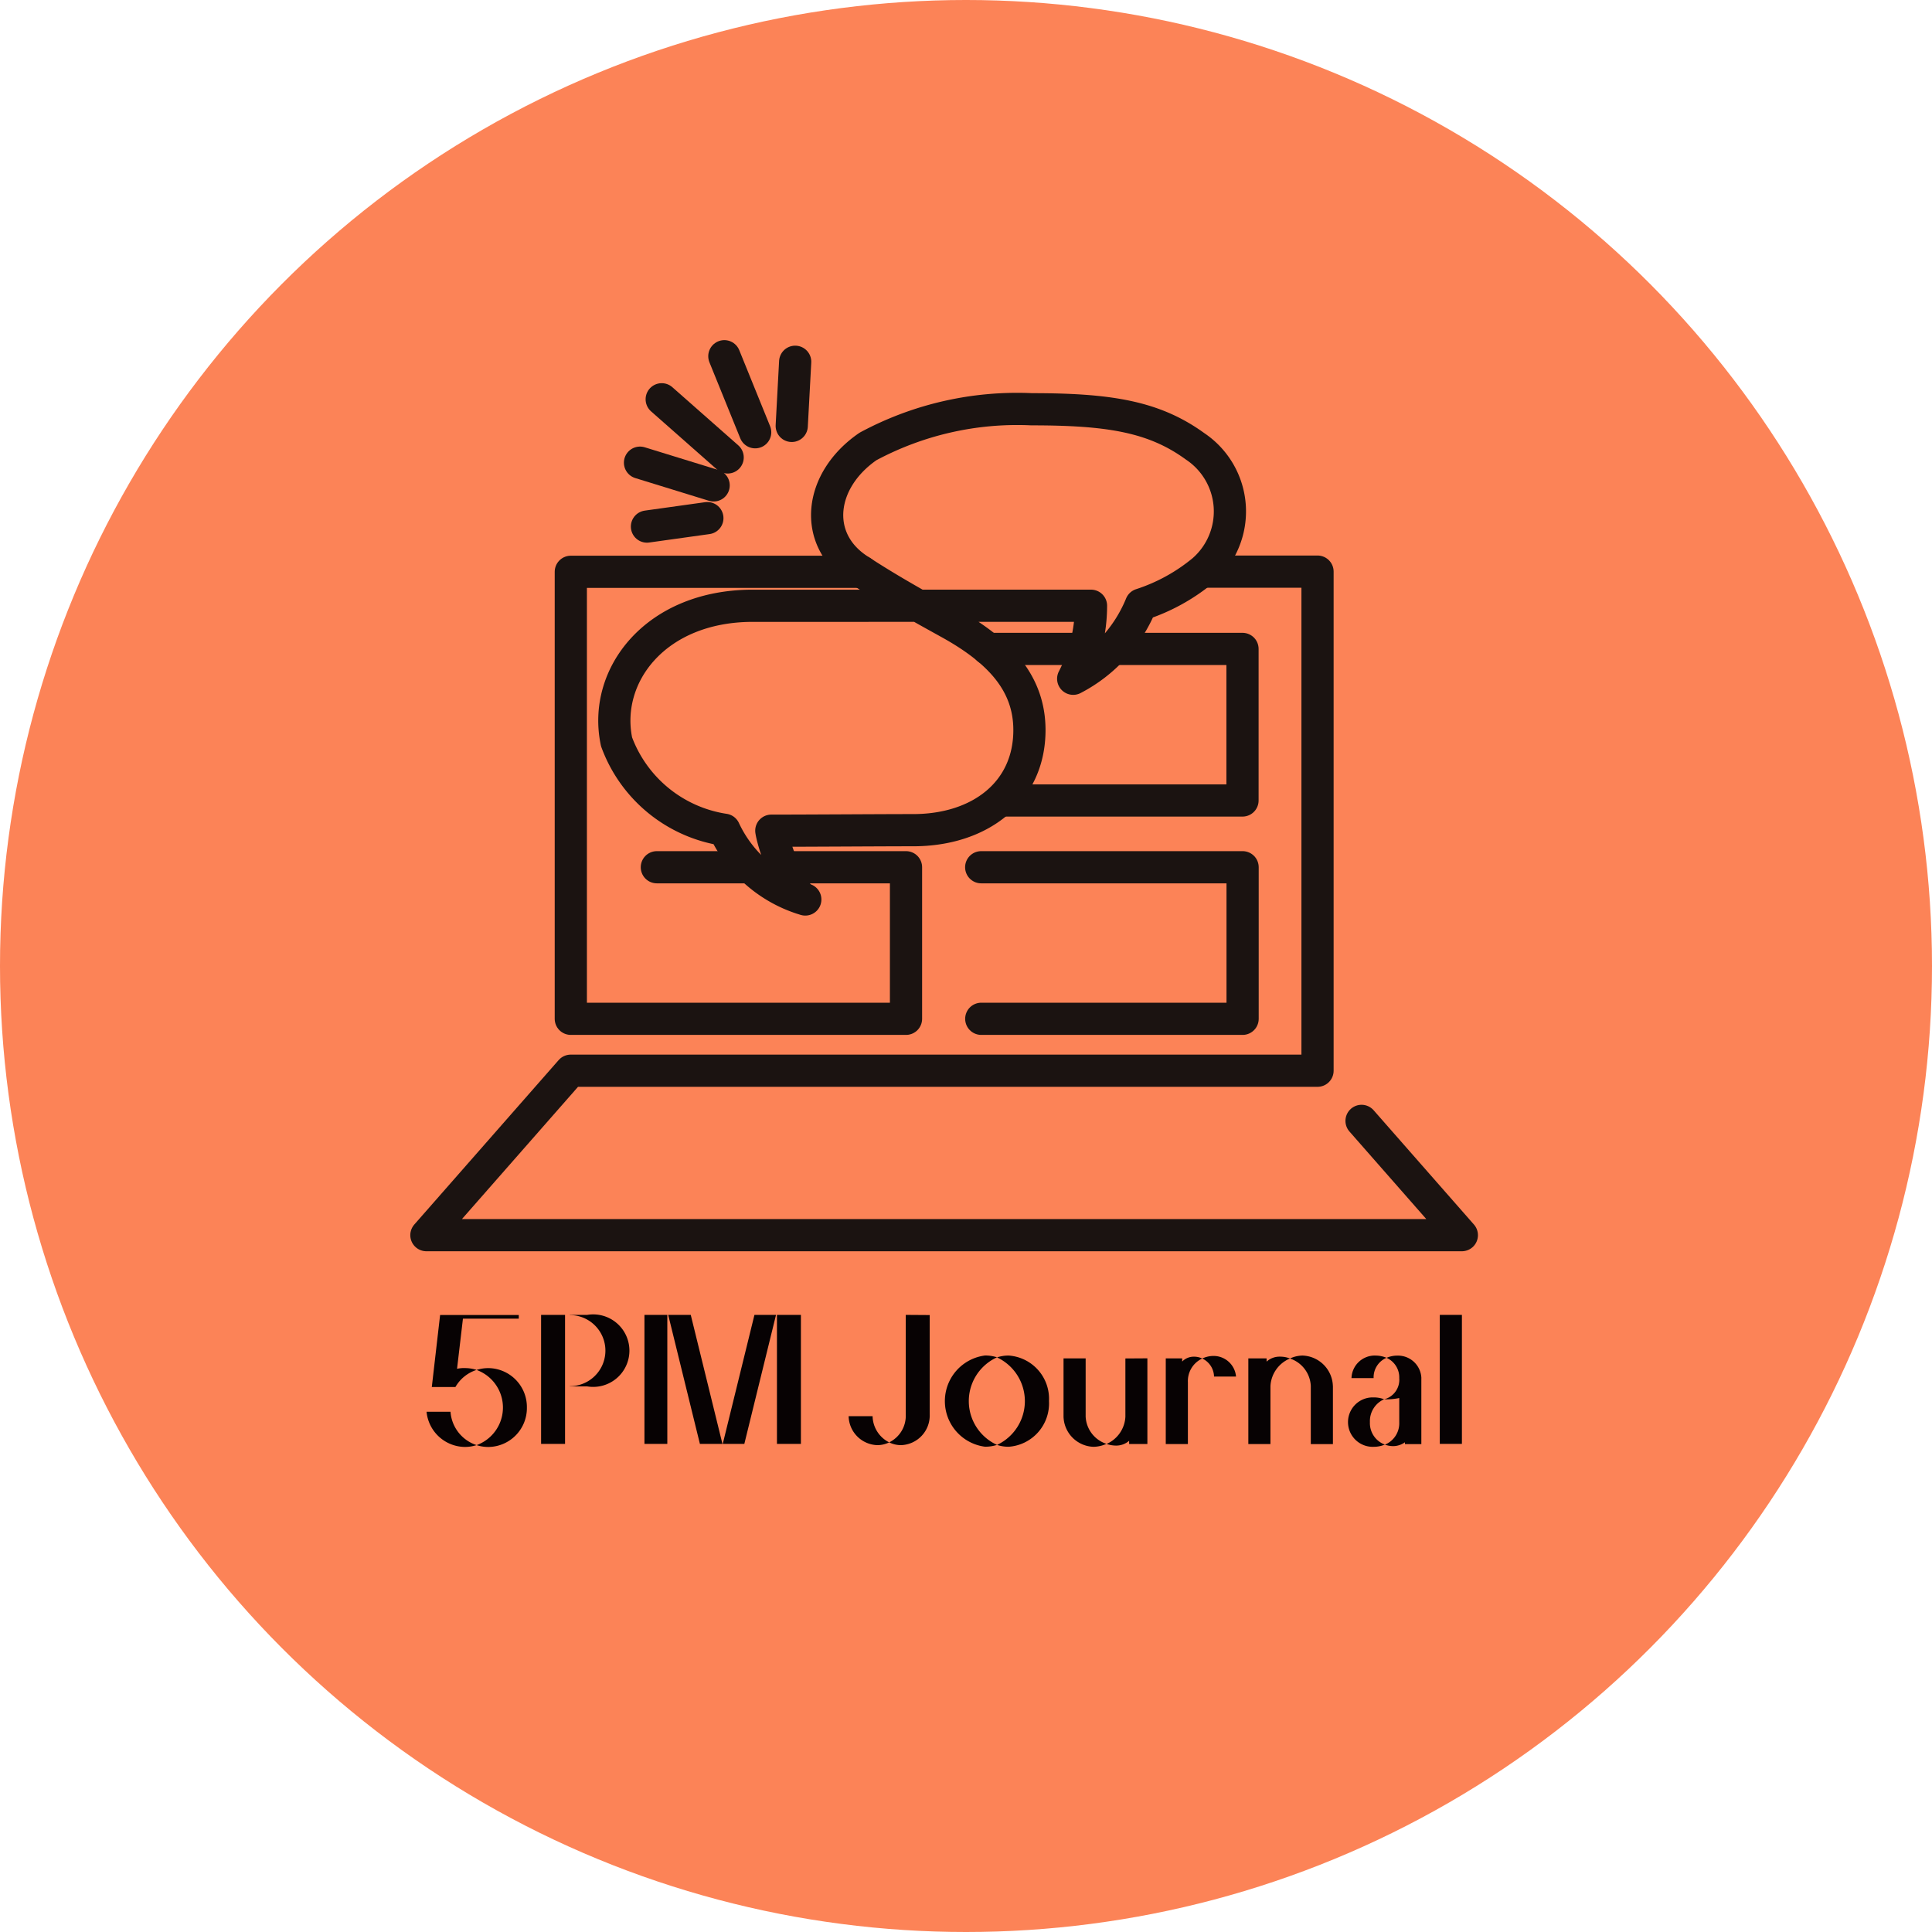 <svg xmlns="http://www.w3.org/2000/svg" width="60" height="60" viewBox="0 0 60 60"><defs><style>.a{fill:#fc8357;}.b{fill:none;stroke:#1b1311;stroke-linecap:round;stroke-linejoin:round;}.c{fill:#070203;}</style></defs><g transform="translate(-288 -960)"><circle class="a" cx="30" cy="30" r="30" transform="translate(288 960)"/><g transform="translate(301.244 971.063)"><g transform="translate(0 0)"><path class="b" d="M169.684,161.371H177.8v-4.707h-8.118" transform="translate(-152.454 -140.794)"/><line class="b" x1="3.01" transform="translate(17.438 9.09)"/><path class="b" d="M175.479,95H183V90.293h-4.049" transform="translate(-157.657 -81.203)"/><line class="b" x1="2.905" transform="translate(7.155 15.87)"/><path class="b" d="M53.93,66.848H44.89V80.73H55.3V76.023H51.479" transform="translate(-40.407 -60.153)"/><path class="b" d="M30.042,83.9l3.115,3.549H1l4.483-5.107H28.675v-15.5H25.127" transform="translate(-1.002 -60.153)"/><path class="b" d="M66.01,23.521h6.924a4.95,4.95,0,0,1-.553,2.267,4.525,4.525,0,0,0,2.106-2.305,5.831,5.831,0,0,0,1.933-1.064,2.43,2.43,0,0,0-.251-3.847c-1.277-.93-2.679-1.153-5.077-1.153a9.784,9.784,0,0,0-5.083,1.155c-1.517,1.042-1.742,2.87-.306,3.819,1,.659,2.083,1.249,2.895,1.7,1.529.858,2.424,1.861,2.424,3.289,0,1.923-1.531,3.109-3.61,3.109-.992,0-3.271.016-4.406.016.076.489.628,2.035,1.055,2.136a4.04,4.04,0,0,1-2.515-2.165A4.242,4.242,0,0,1,58.2,27.747c-.435-2.053,1.207-4.225,4.228-4.225H66.01" transform="translate(-52.296 -15.772)"/><g transform="translate(6.632)"><line class="b" y1="0.262" x2="1.876" transform="translate(0.216 5.028)"/><line class="b" x2="2.287" y2="0.705" transform="translate(0 3.306)"/><line class="b" x2="2.048" y2="1.806" transform="translate(0.674 1.337)"/><line class="b" x2="0.958" y2="2.361" transform="translate(2.619)"/><line class="b" x1="0.107" y2="1.992" transform="translate(4.712 0.172)"/></g></g><g transform="translate(0 29.776)"><path class="c" d="M2.554,296.844a1.175,1.175,0,0,1-.372.057A1.209,1.209,0,0,1,1,295.809h.744A1.176,1.176,0,0,0,2.554,296.844Zm-.372-2.392a1.179,1.179,0,0,1,.372.057,1.163,1.163,0,0,0-.658.532H1.163l.258-2.238H3.864v.114H2.13l-.183,1.557a1.047,1.047,0,0,1,.235-.023Zm1.934,1.225a1.208,1.208,0,0,1-1.19,1.225,1.177,1.177,0,0,1-.372-.057,1.242,1.242,0,0,0,0-2.335,1.179,1.179,0,0,1,.372-.057,1.208,1.208,0,0,1,1.19,1.225Z" transform="translate(-0.997 -292.804)"/><path class="c" d="M35.847,292.8h.744v4.006h-.744Zm.893,2.215a1.1,1.1,0,1,0,0-2.209V292.8h.538a1.126,1.126,0,1,1,0,2.221H36.74Z" transform="translate(-32.287 -292.804)"/><path class="c" d="M67.278,292.8h.71v4.006h-.71Zm.738,0h.7l.984,4.006H69Zm1.694,4.006.984-4.006h.67l-.984,4.006Zm1.683,0V292.8h.744v4.006Z" transform="translate(-60.508 -292.804)"/><path class="c" d="M130.611,296.759a.825.825,0,0,1-.372.086.92.92,0,0,1-.887-.9h.744A.932.932,0,0,0,130.611,296.759Zm1.259-3.954v3.09a.921.921,0,0,1-.887.95.825.825,0,0,1-.372-.086.917.917,0,0,0,.515-.864V292.8Z" transform="translate(-116.241 -292.804)"/><path class="c" d="M160.218,307.9a1.176,1.176,0,0,1-.372.057,1.428,1.428,0,0,1,0-2.833,1.174,1.174,0,0,1,.372.057,1.493,1.493,0,0,0,0,2.719Zm1.614-1.362a1.348,1.348,0,0,1-1.248,1.42,1.116,1.116,0,0,1-.366-.057,1.5,1.5,0,0,0,0-2.718,1.117,1.117,0,0,1,.366-.057,1.346,1.346,0,0,1,1.248,1.413Z" transform="translate(-142.499 -303.867)"/><path class="c" d="M196.008,308.623a1.018,1.018,0,0,1-.4.092.964.964,0,0,1-.933-.939v-1.808h.687v1.808A.934.934,0,0,0,196.008,308.623Zm1.271-2.656v2.661h-.567v-.1a.609.609,0,0,1-.4.149.908.908,0,0,1-.3-.051.976.976,0,0,0,.584-.847v-1.808Z" transform="translate(-174.89 -304.622)"/><path class="c" d="M226.643,305.265a.59.59,0,0,1,.263.057.77.77,0,0,0-.446.733v1.923h-.687v-2.661h.509v.1A.5.5,0,0,1,226.643,305.265Zm1.316.618h-.687a.635.635,0,0,0-.366-.561.819.819,0,0,1,.349-.08.7.7,0,0,1,.7.641Z" transform="translate(-202.813 -303.971)"/><path class="c" d="M251.85,305.164a.852.852,0,0,1,.315.057.982.982,0,0,0-.607.858v1.8h-.687v-2.661h.567v.1A.6.6,0,0,1,251.85,305.164Zm1.648.916v1.8h-.687v-1.8a.942.942,0,0,0-.647-.858.946.946,0,0,1,.389-.092.977.977,0,0,1,.944.95Z" transform="translate(-225.347 -303.871)"/><path class="c" d="M282.328,307.89a.9.9,0,0,1-.349.069.767.767,0,1,1-.056-1.534h.05a.919.919,0,0,1,.332.057.741.741,0,0,0-.441.71A.71.71,0,0,0,282.328,307.89Zm-.292-2.764a.857.857,0,0,1,.343.069.658.658,0,0,0-.4.63h-.687a.723.723,0,0,1,.744-.7Zm1.425.7v2.049h-.509v-.057a.638.638,0,0,1-.366.12.789.789,0,0,1-.257-.046.716.716,0,0,0,.446-.692v-.756a2,2,0,0,1-.469.04.627.627,0,0,0,.469-.658.662.662,0,0,0-.395-.63.829.829,0,0,1,.338-.069.726.726,0,0,1,.744.7Z" transform="translate(-252.564 -303.866)"/><path class="c" d="M309.081,292.8h.687v4.006h-.687Z" transform="translate(-277.611 -292.804)"/></g></g></g></svg>